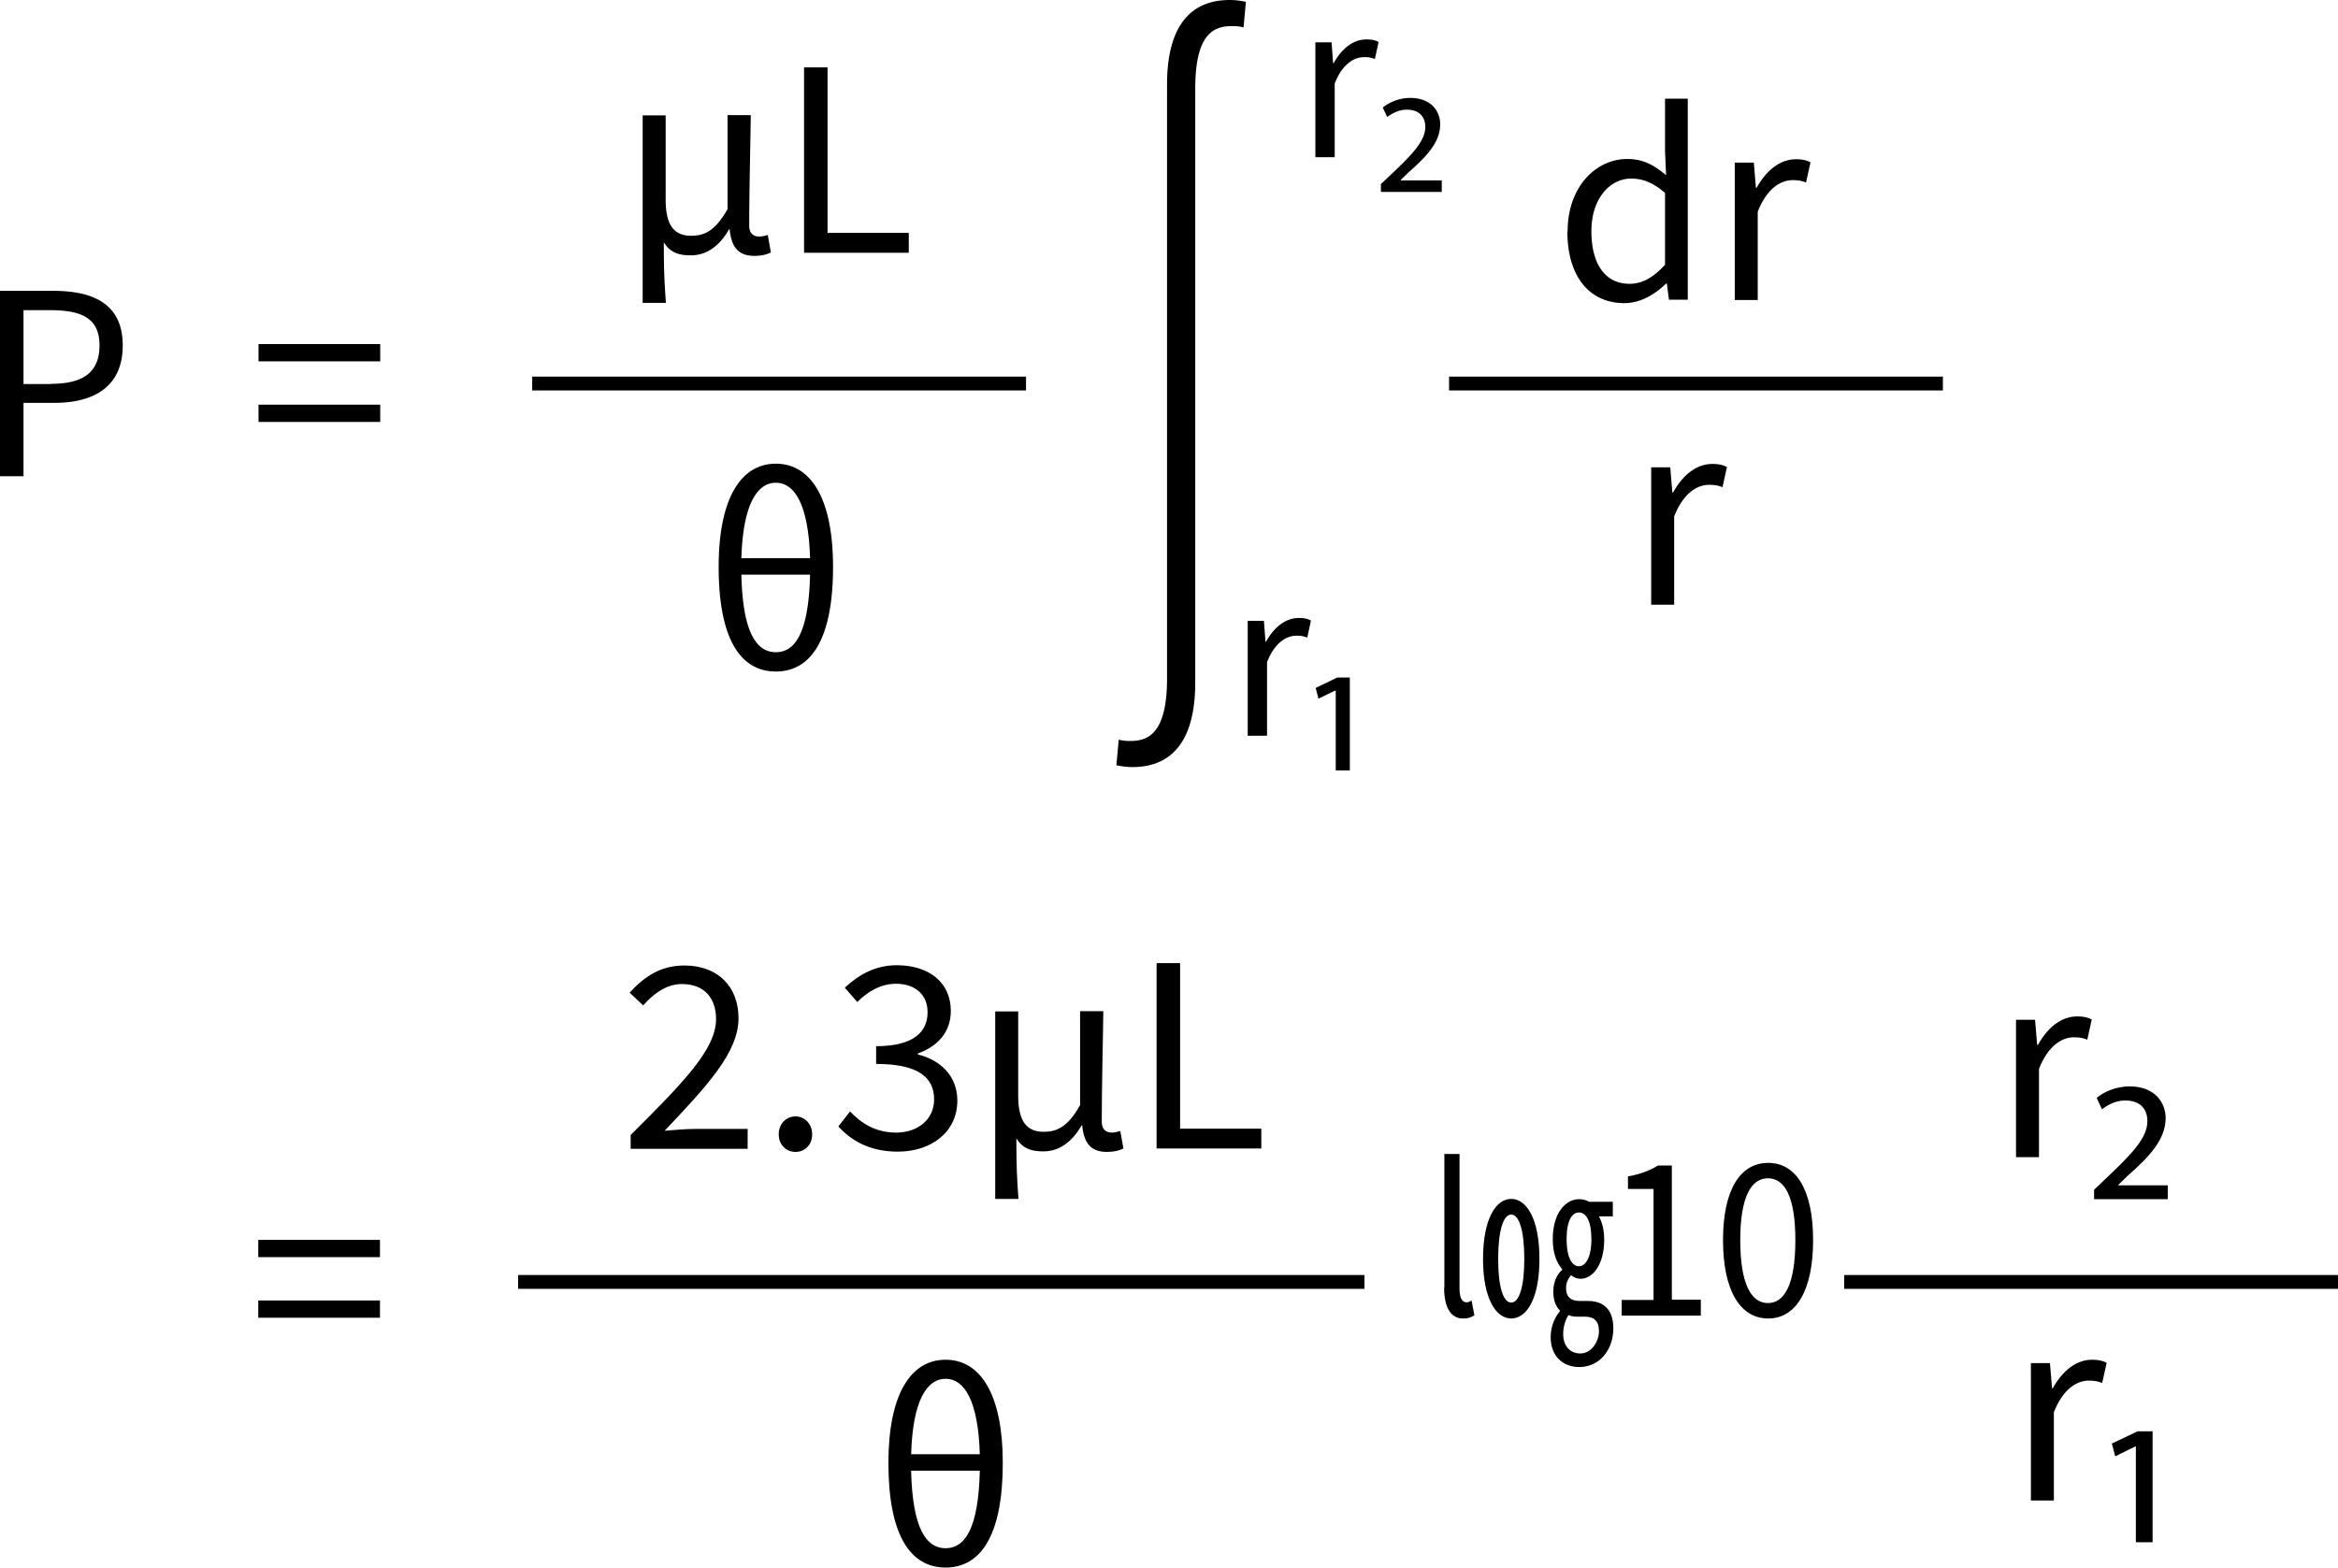<svg id="_レイヤー_2" data-name="レイヤー 2" xmlns="http://www.w3.org/2000/svg" viewBox="0 0 89.53 60.04"><defs><style>.cls-1{fill:none;stroke:#000;stroke-miterlimit:10;stroke-width:.53px}</style></defs><g id="_レイヤー_2-2" data-name="レイヤー 2"><g id="_レイヤー_4" data-name="レイヤー 4"><path d="M0 11.14h2.04c1.59 0 2.66.54 2.66 2.09s-1.06 2.2-2.62 2.2H.9v2.81H0v-7.1zm1.96 3.56c1.25 0 1.85-.46 1.85-1.47s-.63-1.35-1.89-1.35H.9v2.83h1.06zm7.94-1.52h4.66v.66H9.9v-.66zm0 2.32h4.66v.66H9.9v-.66zM24.61 4.42h.88v3.22c0 .92.28 1.39.97 1.39.48 0 .91-.15 1.4-1.02v-3.6h.89c-.02 1.42-.06 2.96-.06 4.23 0 .3.16.42.39.42.09 0 .18-.02.32-.06l.12.67c-.17.08-.35.13-.63.13-.6 0-.88-.31-.95-1.02h-.02c-.39.68-.89 1-1.47 1-.43 0-.78-.09-1.03-.5 0 1.04.02 1.5.08 2.32h-.89V4.42zm6.18-1.84h.9v6.34h3.11v.76h-4.01v-7.1zm29.24 6.28c0-1.7 1.08-2.77 2.28-2.77.62 0 1.02.23 1.49.62l-.04-.91V3.78h.87v7.7h-.72l-.08-.62h-.03c-.42.41-.97.75-1.6.75-1.32 0-2.18-1-2.18-2.75h.01zm3.73 1.29V7.39c-.46-.4-.86-.55-1.29-.55-.86 0-1.53.81-1.53 2.01 0 1.27.53 2.02 1.46 2.02.49 0 .91-.24 1.36-.73zm2.67-3.92h.73l.08.96h.03c.37-.67.9-1.09 1.5-1.09.23 0 .4.03.56.12l-.17.77c-.18-.07-.3-.09-.52-.09-.44 0-.98.31-1.33 1.21v3.38h-.88V6.24zm-3.2 11.67h.73l.08.96h.03c.37-.67.9-1.09 1.5-1.09.23 0 .4.03.56.12l-.17.77c-.18-.07-.3-.09-.52-.09-.44 0-.98.31-1.33 1.21v3.38h-.88v-5.25zm-15.44 5.88h.61l.06.8h.02c.31-.56.75-.91 1.25-.91.19 0 .33.02.47.1l-.14.65a.999.999 0 00-.43-.07c-.36 0-.82.26-1.11 1.01v2.82h-.74v-4.4zm3.9 5.73h-.54v-3.06h-.02l-.64.31-.11-.41.83-.4h.48v3.55zM47.09 0c.22 0 .43.03.62.07l-.09.98c-.15-.04-.28-.05-.45-.05-.68 0-1.4.28-1.4 2.39v22.75c0 2.7-1.3 3.24-2.4 3.24-.22 0-.43-.03-.62-.07l.09-.98c.15.04.28.05.45.05.67 0 1.4-.28 1.4-2.39V3.24c0-2.7 1.3-3.24 2.4-3.24zm3.29 1.62h.61l.06.8h.02c.31-.56.75-.91 1.25-.91.19 0 .33.02.47.1l-.14.65a.999.999 0 00-.43-.07c-.36 0-.82.26-1.11 1.01v2.82h-.74v-4.4zm2.5 5.72v-.29l.55-.52c.72-.69 1.15-1.17 1.15-1.67 0-.37-.22-.66-.71-.66-.32 0-.58.16-.75.28l-.17-.36c.23-.19.62-.37 1.05-.37.83 0 1.15.54 1.15 1.01 0 .69-.52 1.23-1.21 1.84l-.3.29v.02h1.57v.44h-2.35.02zM27.52 21.71c0-2.58.83-3.95 2.19-3.95s2.19 1.37 2.19 3.95c0 2.77-.84 4.01-2.19 4.01s-2.19-1.24-2.19-4.01zm.87-.33h2.63c-.06-2.05-.59-2.89-1.31-2.89s-1.26.84-1.32 2.89zm2.63.63h-2.63c.05 2.22.58 2.97 1.32 2.97s1.26-.75 1.31-2.97z"/><path class="cls-1" d="M20.38 14.69h18.91m16.2 0H74.4"/><path d="M77.77 52.21h.73l.08.96h.03c.37-.67.9-1.09 1.5-1.09.23 0 .4.03.56.12l-.17.77c-.18-.07-.3-.09-.52-.09-.44 0-.98.31-1.33 1.21v3.38h-.88v-5.25zm4.67 6.86h-.65V55.4h-.02l-.77.38-.13-.49.99-.47h.57v4.26zM77.2 39.06h.73l.08.96h.03c.37-.67.9-1.09 1.5-1.09.23 0 .4.03.56.12l-.17.77c-.18-.07-.3-.09-.52-.09-.44 0-.98.31-1.33 1.21v3.38h-.88v-5.25zm2.99 6.86v-.35l.66-.63c.87-.83 1.38-1.4 1.38-2 0-.45-.26-.79-.85-.79-.38 0-.7.19-.89.34l-.2-.44c.27-.23.74-.44 1.26-.44.99 0 1.38.65 1.38 1.21 0 .82-.62 1.48-1.45 2.21l-.36.35v.02h1.89v.53h-2.82zm-70.3 1.57h4.66v.66H9.89v-.66zm0 2.32h4.66v.66H9.89v-.66zm14.26-6.34c2.09-2.07 3.27-3.31 3.27-4.44 0-.78-.43-1.34-1.31-1.34-.58 0-1.09.37-1.48.82l-.52-.49c.58-.63 1.2-1.04 2.1-1.04 1.27 0 2.07.8 2.07 2.02 0 1.3-1.19 2.58-2.83 4.31.37-.03.8-.07 1.17-.07h2.01V44h-4.48v-.52zm5.67-.02c0-.41.29-.69.64-.69s.64.28.64.69-.29.67-.64.67-.64-.27-.64-.67zm2.28-.3l.45-.58c.42.44.96.81 1.77.81s1.45-.49 1.45-1.27c0-.82-.57-1.36-2.22-1.36v-.68c1.47 0 1.97-.57 1.97-1.3 0-.67-.47-1.09-1.21-1.09-.57 0-1.08.29-1.48.7l-.48-.55c.54-.5 1.17-.86 1.99-.86 1.2 0 2.07.63 2.07 1.75 0 .83-.52 1.36-1.26 1.63v.04c.84.2 1.51.81 1.51 1.76 0 1.23-1.02 1.96-2.28 1.96-1.12 0-1.82-.46-2.28-.97zm6.01-4.41h.88v3.22c0 .92.28 1.39.97 1.39.48 0 .91-.15 1.4-1.02v-3.6h.89c-.02 1.42-.06 2.96-.06 4.23 0 .3.16.42.39.42.09 0 .18-.02.32-.06l.12.67c-.17.08-.35.13-.63.13-.6 0-.88-.31-.95-1.02h-.02c-.39.68-.89 1-1.47 1-.43 0-.78-.09-1.03-.5 0 1.04.02 1.5.08 2.32h-.89v-7.18zm6.18-1.85h.9v6.34h3.11v.76h-4.01v-7.1zm11.02 12.43V44.2h.58v5.17c0 .35.11.51.26.51.09 0 .12-.02.2-.07l.11.57c-.17.09-.23.12-.44.12-.45 0-.72-.4-.72-1.19h.01zm1.48-1.1c0-1.55.5-2.3 1.08-2.3s1.08.75 1.08 2.3-.5 2.28-1.08 2.28-1.08-.75-1.08-2.28zm1.58 0c0-1.1-.2-1.7-.5-1.7s-.5.6-.5 1.7.2 1.67.5 1.67.5-.58.5-1.67zm1.01 3c0-.38.13-.73.35-.99v-.04c-.14-.14-.25-.37-.25-.72s.14-.67.34-.83v-.03c-.2-.23-.36-.59-.36-1.15 0-1.01.5-1.53 1.01-1.53.12 0 .27.03.38.1h.91v.56h-.53c.11.21.2.48.2.9 0 .95-.44 1.49-.91 1.49-.11 0-.26-.05-.36-.14-.11.14-.19.28-.19.5 0 .29.14.49.53.49h.31c.59 0 .97.32.97 1.05 0 .79-.5 1.48-1.31 1.48-.61 0-1.09-.41-1.09-1.14zm1.85-.23c0-.41-.21-.56-.54-.56h-.27c-.11 0-.21 0-.36-.06-.14.23-.2.48-.2.73 0 .44.25.74.66.74s.71-.44.71-.86zm-.29-3.53c0-.69-.2-1.02-.48-1.02-.26 0-.47.31-.47 1.02s.21 1.04.47 1.04.48-.34.48-1.04zm1.15 2.33h1.23v-4.25h-.98v-.48c.49-.09.84-.23 1.15-.42h.53v5.14h1.11v.61H62.1v-.61zm3.89-2.29c0-1.93.66-2.96 1.73-2.96s1.72 1.04 1.72 2.96-.65 3-1.72 3-1.73-1.07-1.73-3zm2.77 0c0-1.69-.42-2.37-1.05-2.37s-1.06.69-1.06 2.37.42 2.41 1.06 2.41 1.05-.73 1.05-2.41zm-34.73 8.53c0-2.58.83-3.95 2.19-3.95s2.19 1.37 2.19 3.95c0 2.77-.84 4.01-2.19 4.01s-2.19-1.24-2.19-4.01zm.87-.33h2.63c-.06-2.05-.59-2.89-1.31-2.89s-1.26.84-1.32 2.89zm2.63.63h-2.63c.05 2.22.58 2.97 1.32 2.97s1.26-.75 1.31-2.97z"/><path class="cls-1" d="M19.84 49.1h32.41m18.37 0h18.91"/></g></g></svg>